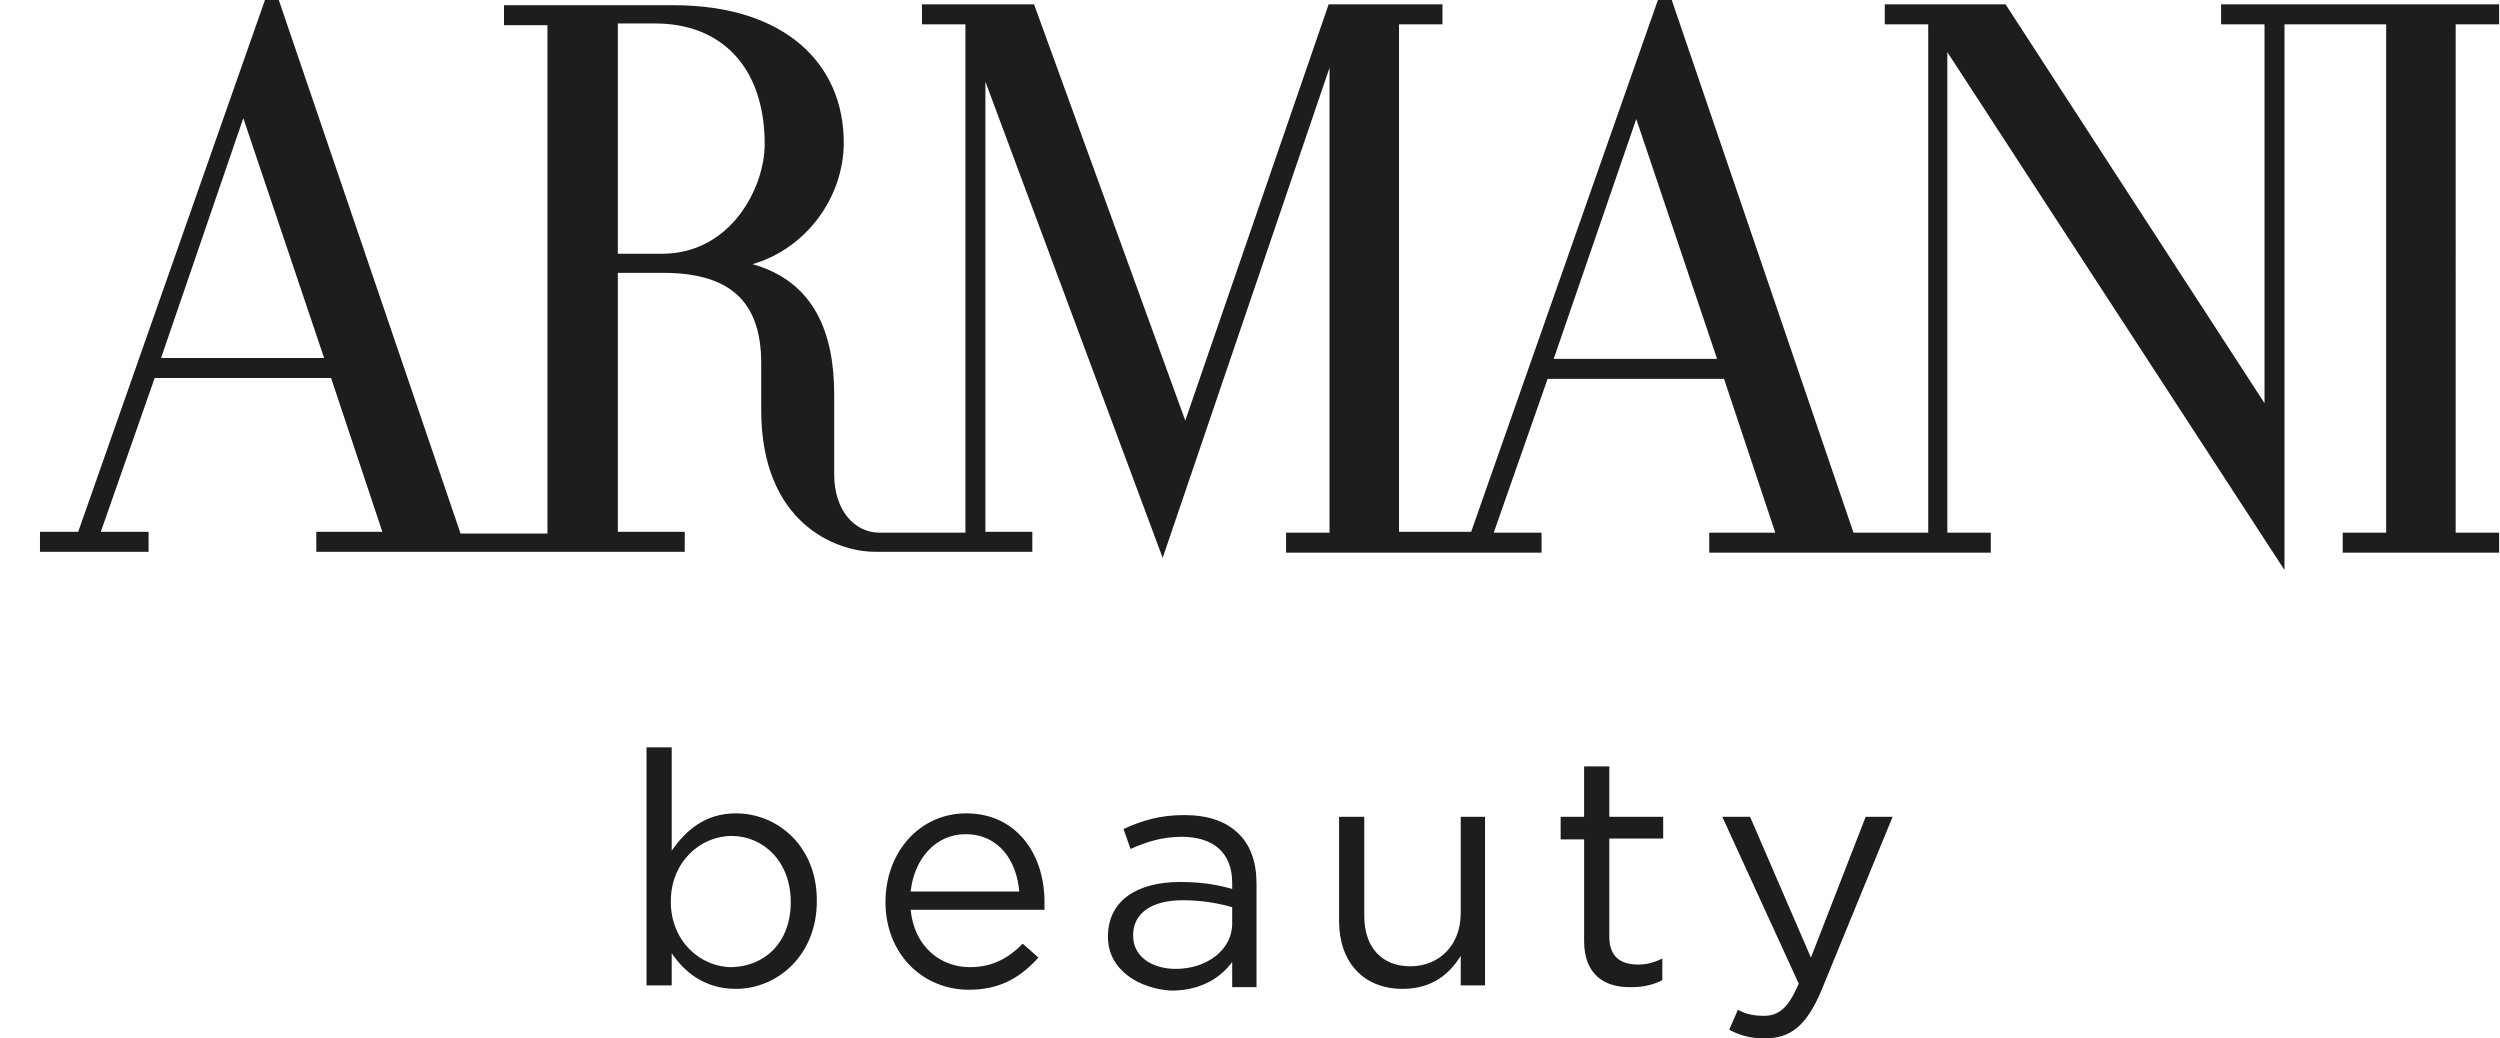 <?xml version="1.0" encoding="UTF-8"?> <svg xmlns:xlink="http://www.w3.org/1999/xlink" xmlns="http://www.w3.org/2000/svg" version="1.1" id="Calque_1" x="0" y="0" viewBox="0 0 287.7 119.5" style="enable-background:new 0 0 287.7 119.5" xml:space="preserve" width="287.7" height="119.5"><style>.st0{fill:#1d1d1b}</style><path class="st0" d="m178.8 41.3 9.5-27.6 9.3 27.6h-18.8zM76.2 29.2h-5.1V2.7h4.3C82.9 2.7 88 7.6 88 16.6c0 5-3.9 12.6-11.8 12.6M18.5 41.3 28 13.6l9.3 27.6H18.5zM287.6 2.8V.5h-32v2.3h5v43.6L230.8.5h-13.9v2.3h5v58.5h-8.6L191.6-2.3l-22.3 63.5H161V2.8h5V.5h-13.1l-16.5 47.9L119 .5h-12.9v2.3h5v58.5h-9.9c-2.8 0-5.2-2.5-5.2-6.7v-9.2c0-7.1-2.3-13-9.4-15 6.2-1.8 10.5-7.7 10.5-14 0-9-6.7-15.8-19.6-15.8H58v2.3h5v58.5H53L31.3-2.3 9 61.2H4.6v2.3h12.5v-2.3h-5.5l6.2-17.7h20.3L44 61.2h-7.6v2.3h42.4v-2.3h-7.7V31.4h5.2c7.5 0 11.3 3.1 11.3 10.4v5.4c0 12.9 8.5 16.3 13.1 16.3h18.1v-2.3h-5.4V9.4l20.4 54.8L153 7.8v53.5h-5v2.3h29.4v-2.3h-5.5l6.2-17.7h20.3l5.9 17.7h-7.6v2.3h32.4v-2.3h-5V6l38.8 59.6V2.8h11.7v58.5h-5v2.3h18v-2.3h-5V2.8h5zM77.3 109.7v3.7h-2.9V86h2.9v11.9c1.6-2.3 3.8-4.3 7.4-4.3 4.7 0 9.3 3.7 9.3 10v.1c0 6.3-4.6 10.1-9.3 10.1-3.6 0-5.9-1.9-7.4-4.1zm13.7-5.9c0-4.7-3.2-7.6-6.8-7.6-3.6 0-7 3-7 7.5v.1c0 4.5 3.4 7.5 7 7.5 3.8-.1 6.8-2.8 6.8-7.5zM101.9 103.8c0-5.7 3.9-10.2 9.3-10.2 5.7 0 9 4.6 9 10.2v.9h-15.4c.4 4.2 3.4 6.6 6.8 6.6 2.7 0 4.5-1.1 6.1-2.7l1.8 1.6c-2 2.2-4.3 3.7-8 3.7-5.3 0-9.6-4.1-9.6-10.1zm15.4-1.2c-.3-3.5-2.3-6.6-6.2-6.6-3.4 0-5.9 2.8-6.3 6.6h12.5zM127.5 107.8c0-4.2 3.4-6.3 8.3-6.3 2.5 0 4.2.3 6 .8v-.7c0-3.5-2.2-5.3-5.8-5.3-2.3 0-4.1.6-5.9 1.4l-.8-2.3c2.2-1 4.2-1.6 7-1.6 2.7 0 4.8.7 6.3 2.2 1.3 1.3 2 3.2 2 5.7v11.9h-2.8v-2.9c-1.3 1.8-3.6 3.3-7 3.3-3.6-.2-7.3-2.3-7.3-6.2zm14.3-1.5v-1.9c-1.4-.4-3.3-.8-5.7-.8-3.7 0-5.7 1.6-5.7 4v.1c0 2.4 2.2 3.8 4.9 3.8 3.6 0 6.5-2.2 6.5-5.2zM154.1 106V94h2.9v11.4c0 3.6 2 5.8 5.3 5.8s5.8-2.4 5.8-6.1V94h2.8v19.4h-2.8V110c-1.3 2.1-3.3 3.8-6.7 3.8-4.5 0-7.3-3.1-7.3-7.8zM182.3 108.3V96.6h-2.7V94h2.7v-5.8h2.9V94h6.2v2.5h-6.2v11.3c0 2.3 1.3 3.2 3.3 3.2 1 0 1.8-.2 2.8-.7v2.5c-1 .5-2.1.8-3.5.8-3.1.1-5.5-1.4-5.5-5.3zM214.7 94h3.1l-8.2 20c-1.7 4-3.5 5.5-6.5 5.5-1.6 0-2.8-.3-4.1-1l1-2.3c.9.5 1.8.7 3 .7 1.7 0 2.8-.9 4-3.7L198.2 94h3.2l7 16.2 6.3-16.2z" fill="#1D1D1B"></path></svg> 